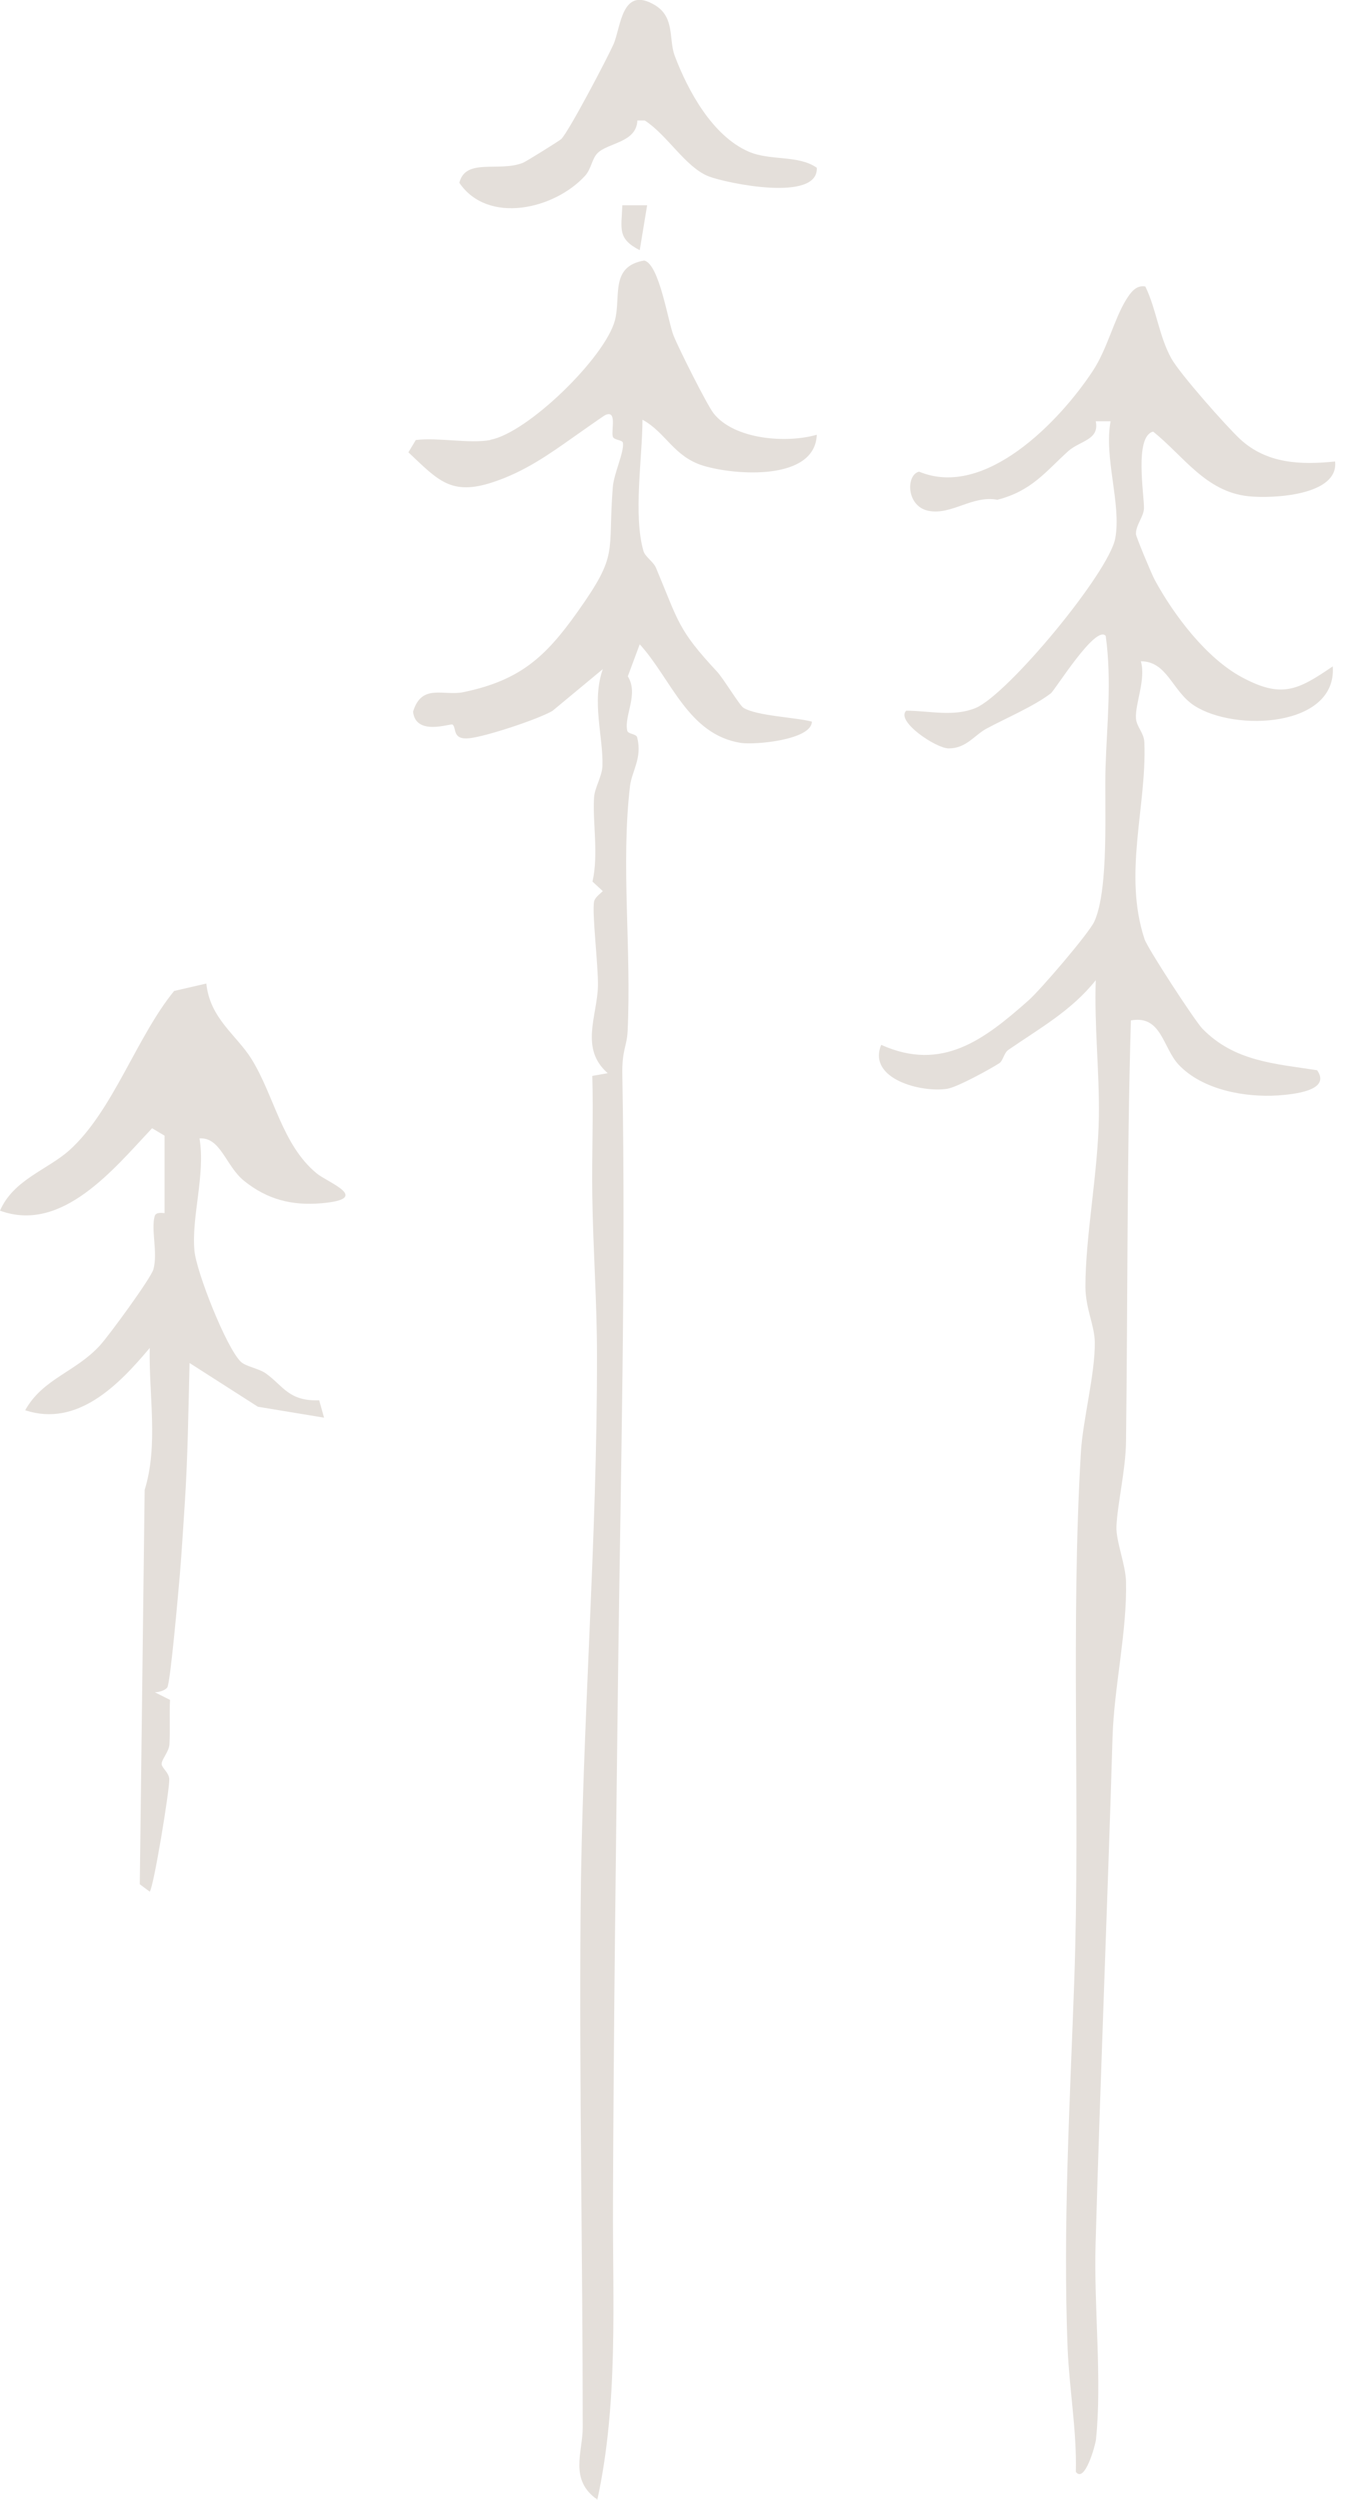 <svg xmlns="http://www.w3.org/2000/svg" width="69" height="128" viewBox="0 0 69 128" fill="none"><g id="Layer_1" clip-path="url(#clip0_328_11039)"><path id="Vector" d="M58.68 14.69C59.24 15.86 59.37 17.21 60 18.35C60.43 19.13 62.82 21.83 63.53 22.49C64.9 23.75 66.63 23.81 68.39 23.63C68.58 25.38 65.17 25.54 63.95 25.41C61.76 25.18 60.62 23.34 59.07 22.1C58.09 22.34 58.62 25.39 58.6 26.03C58.59 26.45 58.17 26.9 58.19 27.35C58.19 27.48 59.01 29.44 59.15 29.69C60.12 31.48 61.79 33.7 63.62 34.68C65.64 35.76 66.46 35.36 68.27 34.12C68.5 37.23 63.26 37.5 61.16 36.12C60.04 35.38 59.79 33.86 58.44 33.86C58.71 34.78 58.14 36.04 58.19 36.78C58.22 37.22 58.6 37.52 58.62 38.01C58.75 41.27 57.52 44.74 58.63 48.09C58.79 48.57 61.2 52.26 61.59 52.67C63.23 54.35 65.28 54.46 67.47 54.8C68.2 55.85 66.26 56.03 65.47 56.09C63.77 56.2 61.6 55.81 60.38 54.52C59.56 53.65 59.5 51.96 57.93 52.25C57.72 59.45 57.77 66.63 57.68 73.84C57.66 75.27 57.24 77.01 57.19 78.16C57.16 78.91 57.66 80.11 57.68 80.98C57.74 83.53 57.07 86.37 56.99 88.94C56.73 97.6 56.37 106.24 56.12 114.94C56.03 118.1 56.46 121.88 56.14 124.92C56.11 125.2 55.57 127.17 55.11 126.57C55.16 124.45 54.78 122.38 54.69 120.27C54.44 114.02 54.81 107.6 55.03 101.39C55.34 92.43 54.84 83.26 55.37 74.34C55.47 72.7 56.11 70.29 56.08 68.71C56.07 67.88 55.61 67.01 55.6 65.9C55.6 63.26 56.25 60.05 56.29 57.17C56.32 54.86 56.05 52.52 56.13 50.19C54.88 51.76 53.24 52.66 51.65 53.76C51.43 53.91 51.38 54.32 51.19 54.44C50.69 54.76 49.03 55.67 48.52 55.75C47.21 55.96 44.42 55.25 45.14 53.5C48.26 54.9 50.42 53.23 52.69 51.22C53.3 50.68 55.78 47.79 56.06 47.18C56.82 45.49 56.57 41.29 56.63 39.32C56.7 37.06 56.96 34.89 56.64 32.56C56.13 31.96 54.04 35.34 53.83 35.5C52.96 36.17 51.47 36.8 50.53 37.31C49.93 37.63 49.49 38.33 48.59 38.32C47.95 38.32 45.87 36.93 46.42 36.39C47.59 36.39 48.85 36.72 49.98 36.25C51.64 35.55 56.81 29.31 57.13 27.56C57.45 25.81 56.54 23.45 56.89 21.57H56.13C56.33 22.53 55.33 22.56 54.72 23.1C53.57 24.14 52.85 25.14 51.09 25.59C49.81 25.35 48.75 26.38 47.58 26.16C46.41 25.94 46.4 24.31 47.08 24.15C50.46 25.56 54.29 21.56 55.98 18.99C56.72 17.87 57.07 16.34 57.69 15.34C57.91 14.99 58.19 14.58 58.67 14.67L58.68 14.69Z" fill="#E4DFDA"></path><path id="Vector_2" d="M25.11 22.52C27.02 22.18 31 18.3 31.5 16.4C31.82 15.19 31.23 13.64 33 13.34C33.78 13.52 34.22 16.5 34.51 17.2C34.77 17.85 36.21 20.72 36.55 21.16C37.61 22.51 40.28 22.71 41.84 22.26C41.75 24.64 37.66 24.34 36.04 23.85C34.51 23.39 34.12 22.15 32.91 21.49C32.91 23.4 32.43 26.37 32.96 28.21C33.05 28.52 33.47 28.75 33.61 29.09C34.77 31.86 34.72 32.23 36.73 34.39C37.05 34.73 37.88 36.11 38.08 36.24C38.75 36.66 40.77 36.73 41.59 36.95C41.57 37.89 38.67 38.15 37.95 38.04C35.24 37.61 34.39 34.77 32.77 32.99L32.16 34.63C32.73 35.55 31.96 36.64 32.13 37.41C32.17 37.6 32.59 37.56 32.64 37.76C32.91 38.83 32.36 39.48 32.27 40.27C31.8 44.28 32.35 48.59 32.15 52.79C32.11 53.61 31.85 53.75 31.88 55.08C32.06 65.15 31.79 75.59 31.66 85.76C31.55 94.85 31.43 103.92 31.4 112.83C31.38 117.89 31.68 123.01 30.6 127.99C29.14 126.98 29.85 125.55 29.85 124.3C29.85 115.46 29.67 106.79 29.74 97.96C29.81 88.43 30.6 78.87 30.58 69.35C30.58 66.66 30.38 63.98 30.34 61.22C30.31 59.18 30.4 57.13 30.34 55.09L31.13 54.95C29.69 53.69 30.59 52.03 30.63 50.49C30.65 49.46 30.32 46.77 30.43 46.17C30.47 45.96 30.72 45.78 30.88 45.63L30.35 45.14C30.67 43.75 30.35 42.08 30.43 40.84C30.46 40.33 30.84 39.76 30.86 39.22C30.91 37.74 30.29 35.92 30.88 34.26L28.3 36.4C27.54 36.84 24.89 37.71 24.05 37.8C23.14 37.9 23.4 37.26 23.18 37.1C23.08 37.03 21.29 37.71 21.16 36.44C21.6 34.98 22.72 35.65 23.74 35.44C26.63 34.84 27.94 33.65 29.59 31.32C31.72 28.32 31.12 28.38 31.39 24.95C31.44 24.26 31.98 23.14 31.91 22.68C31.89 22.51 31.44 22.55 31.39 22.35C31.3 22.02 31.62 20.98 31.01 21.25C30.92 21.29 29.68 22.17 29.42 22.35C28.16 23.24 26.89 24.15 25.25 24.69C23.1 25.4 22.44 24.59 20.92 23.16L21.3 22.53C22.47 22.39 24.03 22.73 25.13 22.53L25.11 22.52Z" fill="#E4DFDA"></path><path id="Vector_3" d="M8.43 58.15L7.79 57.77C5.84 59.84 3.18 63.16 0 61.99C0.69 60.4 2.43 59.9 3.55 58.9C5.78 56.9 6.99 53.1 8.92 50.74L10.57 50.36C10.75 52.15 12.12 53 12.88 54.22C14.05 56.1 14.44 58.61 16.22 60.08C16.8 60.56 19.08 61.38 16.48 61.61C14.96 61.74 13.71 61.43 12.51 60.47C11.56 59.71 11.31 58.22 10.22 58.29C10.53 60.15 9.8 62.29 9.96 64.04C10.06 65.13 11.59 69 12.33 69.72C12.59 69.98 13.26 70.06 13.64 70.34C14.5 70.96 14.8 71.76 16.35 71.7L16.6 72.59L13.21 72.03L9.71 69.79C9.65 72.2 9.62 74.66 9.46 77.07C9.38 78.26 9.31 79.46 9.21 80.66C9.14 81.46 8.73 86.16 8.57 86.4C8.46 86.56 8.13 86.65 7.93 86.65L8.71 87.04C8.67 87.8 8.72 88.56 8.68 89.31C8.66 89.7 8.26 90.1 8.28 90.34C8.3 90.53 8.65 90.76 8.67 91.09C8.7 91.59 7.87 96.64 7.67 96.86L7.16 96.48L7.41 76.29C8.12 74 7.62 71.44 7.67 69.02C6.08 70.92 3.96 73.09 1.29 72.21C2.19 70.59 3.87 70.26 5.12 68.89C5.57 68.4 7.74 65.44 7.86 64.99C8.09 64.13 7.73 62.99 7.92 62.28C7.99 62.01 8.43 62.14 8.43 62.11V58.15Z" fill="#E4DFDA"></path><path id="Vector_4" d="M32.65 6.17C32.6 7.31 31.15 7.3 30.61 7.84C30.32 8.13 30.29 8.64 29.98 8.99C28.41 10.72 24.99 11.51 23.53 9.36C23.85 8.07 25.55 8.82 26.78 8.34C26.94 8.28 28.67 7.2 28.75 7.12C29.14 6.73 31.1 3 31.43 2.26C31.81 1.39 31.84 -0.77 33.56 0.27C34.58 0.89 34.25 2.02 34.56 2.85C35.24 4.65 36.49 6.95 38.34 7.76C39.45 8.25 40.89 7.92 41.84 8.59C41.93 10.37 37.2 9.38 36.3 9.03C35.11 8.56 34.19 6.92 33.03 6.17H32.66H32.65Z" fill="#E4DFDA"></path><path id="Vector_5" d="M33.15 10.51L32.77 12.81C31.62 12.22 31.83 11.73 31.88 10.51H33.15Z" fill="#E4DFDA"></path></g><defs><clipPath id="clip0_328_11039"><rect width="68.4" height="128" fill="white"></rect></clipPath></defs></svg>